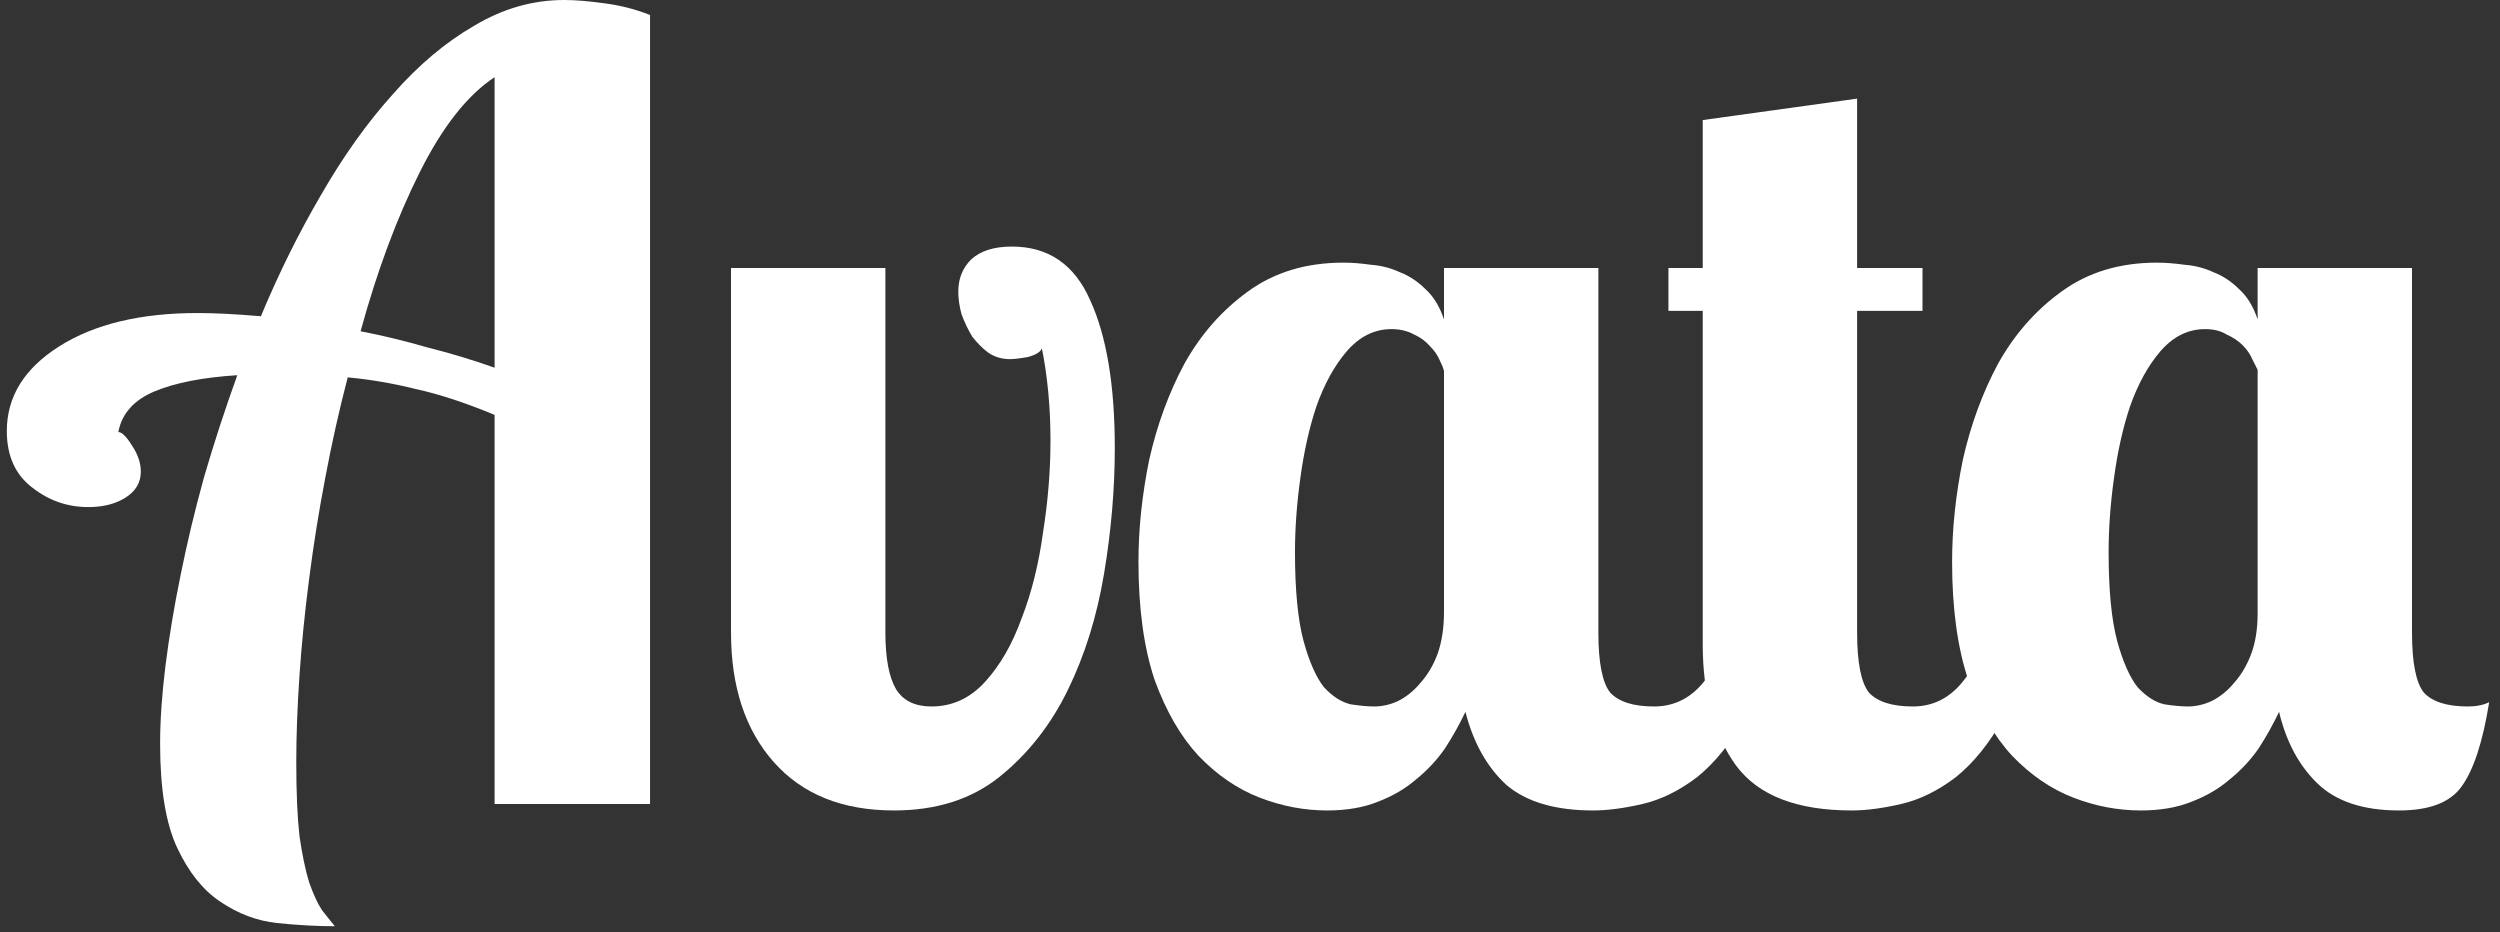 <svg width="236" height="88" viewBox="0 0 236 88" fill="none" xmlns="http://www.w3.org/2000/svg">
<rect x="0" y="0" width="236" height="88" fill="#333333" stroke="none"/>
<path d="M46.69 75.9V39.164C43.923 38.017 41.461 37.208 39.302 36.736C37.143 36.196 34.984 35.825 32.825 35.622C32.016 38.726 31.307 41.897 30.7 45.135C30.093 48.306 29.587 51.477 29.182 54.648C28.777 57.751 28.474 60.787 28.271 63.756C28.069 66.725 27.968 69.457 27.968 71.953C27.968 74.787 28.069 77.114 28.271 78.936C28.541 80.758 28.845 82.208 29.182 83.288C29.587 84.435 29.991 85.312 30.396 85.919C30.869 86.526 31.273 87.032 31.611 87.437C29.924 87.437 28.102 87.336 26.146 87.133C24.257 86.931 22.469 86.256 20.782 85.109C19.163 84.03 17.814 82.343 16.734 80.049C15.655 77.755 15.115 74.483 15.115 70.233C15.115 68.006 15.284 65.544 15.621 62.845C15.959 60.147 16.431 57.313 17.038 54.344C17.645 51.308 18.387 48.205 19.264 45.034C20.209 41.796 21.255 38.591 22.401 35.42C19.163 35.622 16.566 36.128 14.609 36.938C12.653 37.748 11.506 39.029 11.168 40.784C11.506 40.784 11.944 41.222 12.484 42.099C13.024 42.909 13.293 43.718 13.293 44.528C13.293 45.54 12.821 46.35 11.877 46.957C10.932 47.564 9.752 47.868 8.335 47.868C6.378 47.868 4.624 47.26 3.072 46.046C1.453 44.832 0.644 43.044 0.644 40.682C0.644 37.444 2.296 34.779 5.602 32.688C8.908 30.596 13.26 29.55 18.657 29.55C20.276 29.55 22.267 29.652 24.628 29.854C26.315 25.806 28.204 21.994 30.295 18.418C32.387 14.775 34.647 11.604 37.075 8.906C39.504 6.139 42.068 3.981 44.767 2.429C47.465 0.81 50.299 0 53.267 0C54.279 0 55.528 0.101 57.012 0.304C58.564 0.506 60.014 0.877 61.364 1.417V75.9H46.69ZM46.69 7.286C44.126 8.973 41.764 11.975 39.605 16.293C37.447 20.611 35.591 25.604 34.039 31.271C36.131 31.676 38.222 32.182 40.314 32.789C42.473 33.329 44.598 33.969 46.69 34.712V7.286Z" fill="white"/>
<path d="M95.522 23.276C98.963 23.276 101.426 24.963 102.91 28.336C104.462 31.709 105.237 36.365 105.237 42.302C105.237 46.147 104.9 50.094 104.225 54.142C103.551 58.19 102.404 61.867 100.785 65.173C99.165 68.479 97.006 71.211 94.308 73.37C91.677 75.462 88.371 76.507 84.39 76.507C79.533 76.507 75.754 74.989 73.056 71.953C70.357 68.917 69.008 64.836 69.008 59.708V25.3H83.581V59.708C83.581 62.137 83.918 63.925 84.593 65.072C85.267 66.151 86.38 66.691 87.932 66.691C89.889 66.691 91.575 65.915 92.992 64.363C94.409 62.812 95.556 60.821 96.433 58.392C97.378 55.964 98.052 53.265 98.457 50.297C98.929 47.328 99.165 44.427 99.165 41.593C99.165 38.49 98.896 35.589 98.356 32.89C98.221 33.227 97.782 33.497 97.04 33.7C96.298 33.835 95.725 33.902 95.32 33.902C94.578 33.902 93.903 33.7 93.296 33.295C92.756 32.89 92.25 32.384 91.778 31.777C91.373 31.102 91.036 30.394 90.766 29.652C90.563 28.91 90.462 28.201 90.462 27.526C90.462 26.312 90.867 25.3 91.677 24.491C92.554 23.681 93.836 23.276 95.522 23.276Z" fill="white"/>
<path d="M150.886 25.3V59.708C150.886 62.541 151.257 64.431 151.999 65.375C152.809 66.252 154.191 66.691 156.148 66.691C158.104 66.691 159.723 65.847 161.006 64.161C162.355 62.474 163.131 60.349 163.334 57.785H167.584C167.044 61.901 166.099 65.207 164.75 67.703C163.401 70.132 161.883 72.021 160.196 73.37C158.509 74.652 156.789 75.495 155.035 75.9C153.281 76.305 151.729 76.507 150.38 76.507C146.804 76.507 144.071 75.698 142.183 74.078C140.361 72.392 139.079 70.098 138.337 67.197C137.797 68.344 137.156 69.491 136.414 70.638C135.672 71.717 134.761 72.695 133.682 73.572C132.67 74.449 131.456 75.158 130.039 75.698C128.689 76.237 127.104 76.507 125.282 76.507C123.123 76.507 120.998 76.102 118.907 75.293C116.815 74.483 114.892 73.168 113.138 71.346C111.451 69.524 110.068 67.129 108.989 64.161C107.977 61.125 107.471 57.414 107.471 53.029C107.471 49.925 107.808 46.721 108.483 43.415C109.225 40.109 110.338 37.073 111.823 34.307C113.374 31.541 115.365 29.28 117.794 27.526C120.289 25.705 123.291 24.794 126.8 24.794C127.61 24.794 128.487 24.861 129.432 24.996C130.375 25.064 131.286 25.3 132.164 25.705C133.041 26.042 133.85 26.582 134.593 27.324C135.334 27.999 135.908 28.943 136.313 30.157V25.3H150.886ZM136.313 35.015C136.245 34.745 136.111 34.408 135.908 34.003C135.706 33.531 135.402 33.092 134.998 32.688C134.593 32.215 134.087 31.844 133.48 31.574C132.872 31.237 132.164 31.068 131.354 31.068C129.735 31.068 128.318 31.777 127.104 33.194C125.957 34.543 125.012 36.263 124.27 38.355C123.595 40.379 123.089 42.639 122.752 45.135C122.415 47.564 122.246 49.892 122.246 52.118C122.246 55.694 122.516 58.493 123.056 60.517C123.595 62.474 124.236 63.925 124.979 64.869C125.788 65.746 126.631 66.286 127.509 66.488C128.385 66.623 129.128 66.691 129.735 66.691C130.477 66.691 131.219 66.522 131.962 66.185C132.771 65.78 133.48 65.207 134.087 64.464C134.761 63.722 135.301 62.811 135.706 61.732C136.111 60.585 136.313 59.269 136.313 57.785V35.015Z" fill="white"/>
<path d="M175.311 9.31V25.3H181.484V29.348H175.311V59.708C175.311 62.541 175.683 64.43 176.424 65.375C177.234 66.252 178.618 66.691 180.574 66.691C182.53 66.691 184.15 65.847 185.431 64.161C186.781 62.474 187.556 60.349 187.759 57.785H192.009C191.47 61.901 190.525 65.207 189.176 67.703C187.827 70.132 186.309 72.02 184.622 73.37C182.935 74.652 181.215 75.495 179.46 75.9C177.707 76.305 176.155 76.507 174.805 76.507C169.611 76.507 165.968 75.09 163.876 72.257C161.784 69.356 160.738 65.544 160.738 60.821V29.348H157.5V25.3H160.738V11.334L175.311 9.31Z" fill="white"/>
<path d="M227.693 25.3V59.708C227.693 62.541 228.064 64.431 228.806 65.375C229.616 66.252 230.999 66.691 232.956 66.691C233.765 66.691 234.439 66.556 234.98 66.286C234.372 70.064 233.495 72.729 232.348 74.281C231.268 75.765 229.312 76.507 226.479 76.507C223.105 76.507 220.541 75.664 218.788 73.977C217.033 72.29 215.819 70.03 215.144 67.197C214.604 68.344 213.963 69.491 213.222 70.638C212.479 71.717 211.568 72.695 210.489 73.572C209.477 74.449 208.263 75.158 206.846 75.698C205.496 76.237 203.911 76.507 202.09 76.507C199.93 76.507 197.805 76.102 195.714 75.293C193.622 74.483 191.699 73.168 189.946 71.346C188.258 69.524 186.875 67.129 185.796 64.161C184.784 61.125 184.278 57.414 184.278 53.029C184.278 49.925 184.615 46.721 185.29 43.415C186.032 40.109 187.145 37.073 188.63 34.307C190.181 31.541 192.172 29.28 194.601 27.526C197.097 25.705 200.099 24.794 203.608 24.794C204.417 24.794 205.294 24.861 206.239 24.996C207.183 25.064 208.093 25.3 208.971 25.705C209.848 26.042 210.657 26.582 211.4 27.324C212.141 27.999 212.716 28.943 213.12 30.157V25.3H227.693ZM208.162 31.068C206.542 31.068 205.126 31.777 203.911 33.194C202.764 34.543 201.819 36.263 201.078 38.355C200.402 40.379 199.896 42.639 199.56 45.135C199.222 47.564 199.054 49.892 199.054 52.118C199.054 55.694 199.323 58.493 199.863 60.517C200.402 62.474 201.043 63.925 201.786 64.869C202.596 65.746 203.438 66.286 204.316 66.488C205.193 66.623 205.935 66.691 206.542 66.691C207.284 66.691 208.026 66.522 208.769 66.185C209.578 65.78 210.287 65.207 210.894 64.464C211.568 63.722 212.108 62.811 212.513 61.732C212.918 60.653 213.12 59.371 213.12 57.886V34.914C212.985 34.644 212.817 34.307 212.614 33.902C212.412 33.43 212.108 32.991 211.704 32.586C211.299 32.181 210.793 31.844 210.186 31.574C209.645 31.237 208.971 31.068 208.162 31.068Z" fill="white"/>
</svg>
